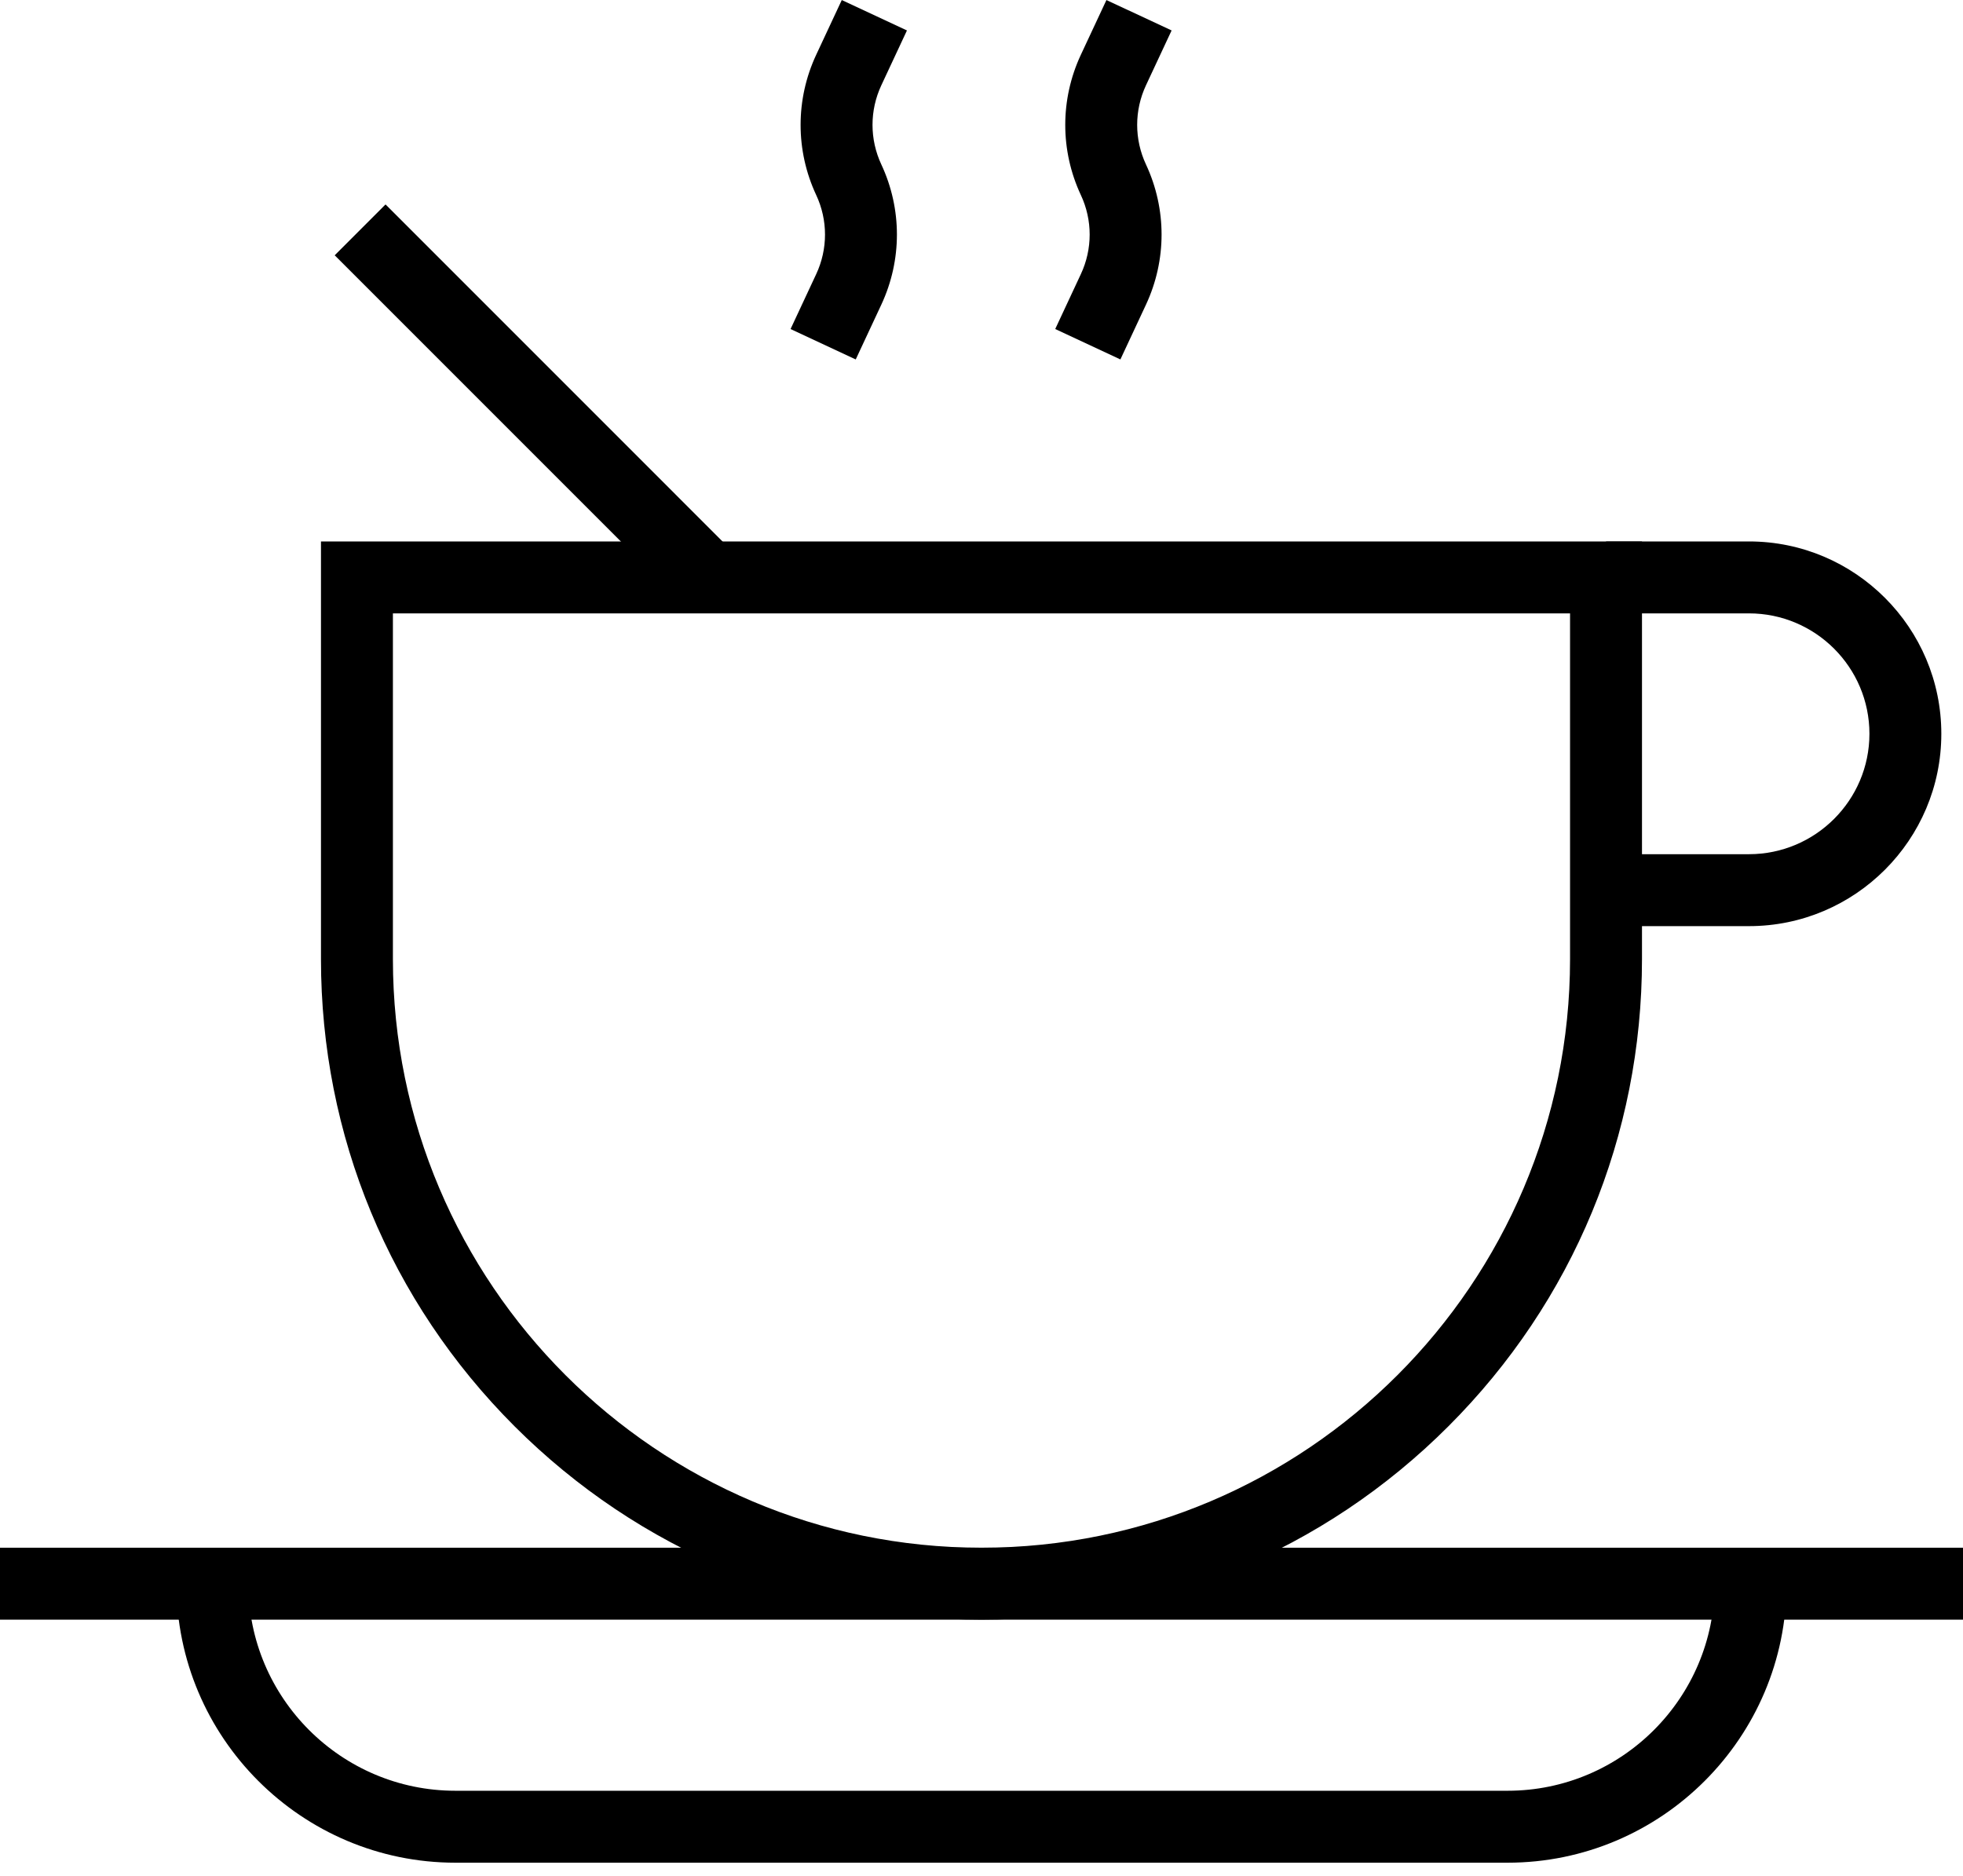 <svg width="45" height="43" viewBox="0 0 45 43" fill="none" xmlns="http://www.w3.org/2000/svg">
<g clip-path="url(#clip0_3_1016)">
<path d="M22.5 37.126C18.456 37.126 14.654 35.551 11.793 32.691C8.934 29.831 7.358 26.029 7.358 21.984V12.411H37.641V21.984C37.641 26.029 36.066 29.831 33.206 32.691C30.347 35.551 26.544 37.126 22.5 37.126H22.5ZM9.007 14.06V21.985C9.007 29.425 15.06 35.477 22.5 35.477C29.939 35.477 35.992 29.424 35.992 21.985V14.06H9.007Z" fill="black"/>
<path d="M40.094 21.229H36.817V19.58H40.094C41.616 19.58 42.855 18.342 42.855 16.82C42.855 15.298 41.616 14.06 40.094 14.06H36.817V12.411H40.094C42.526 12.411 44.503 14.389 44.503 16.82C44.503 19.251 42.526 21.229 40.094 21.229Z" fill="black"/>
<path d="M34.56 42.697H10.44C6.914 42.697 4.045 39.828 4.045 36.302H5.694C5.694 38.919 7.823 41.048 10.44 41.048H34.56C37.177 41.048 39.306 38.919 39.306 36.302H40.955C40.955 39.829 38.086 42.697 34.56 42.697Z" fill="black"/>
<path d="M45 35.477H0V37.126H45V35.477Z" fill="black"/>
<path d="M8.838 4.686L7.673 5.852L15.639 13.818L16.804 12.652L8.838 4.686Z" fill="black"/>
<path d="M25.684 8.239L24.19 7.542L24.777 6.285C25.047 5.708 25.047 5.046 24.777 4.469C24.301 3.449 24.301 2.278 24.777 1.257L25.364 0.001L26.858 0.698L26.271 1.954C26.001 2.531 26.001 3.194 26.271 3.771C26.747 4.791 26.747 5.961 26.271 6.982L25.684 8.239Z" fill="black"/>
<path d="M19.617 8.239L18.123 7.542L18.71 6.285C18.98 5.708 18.98 5.046 18.71 4.469C18.234 3.449 18.234 2.278 18.71 1.257L19.297 0.001L20.791 0.698L20.204 1.954C19.934 2.531 19.934 3.194 20.204 3.771C20.68 4.791 20.68 5.961 20.204 6.982L19.617 8.239Z" fill="black"/>
</g>
<defs>
<clipPath id="clip0_3_1016">
<rect width="45" height="42.697" fill="white"/>
</clipPath>
</defs>
</svg>
